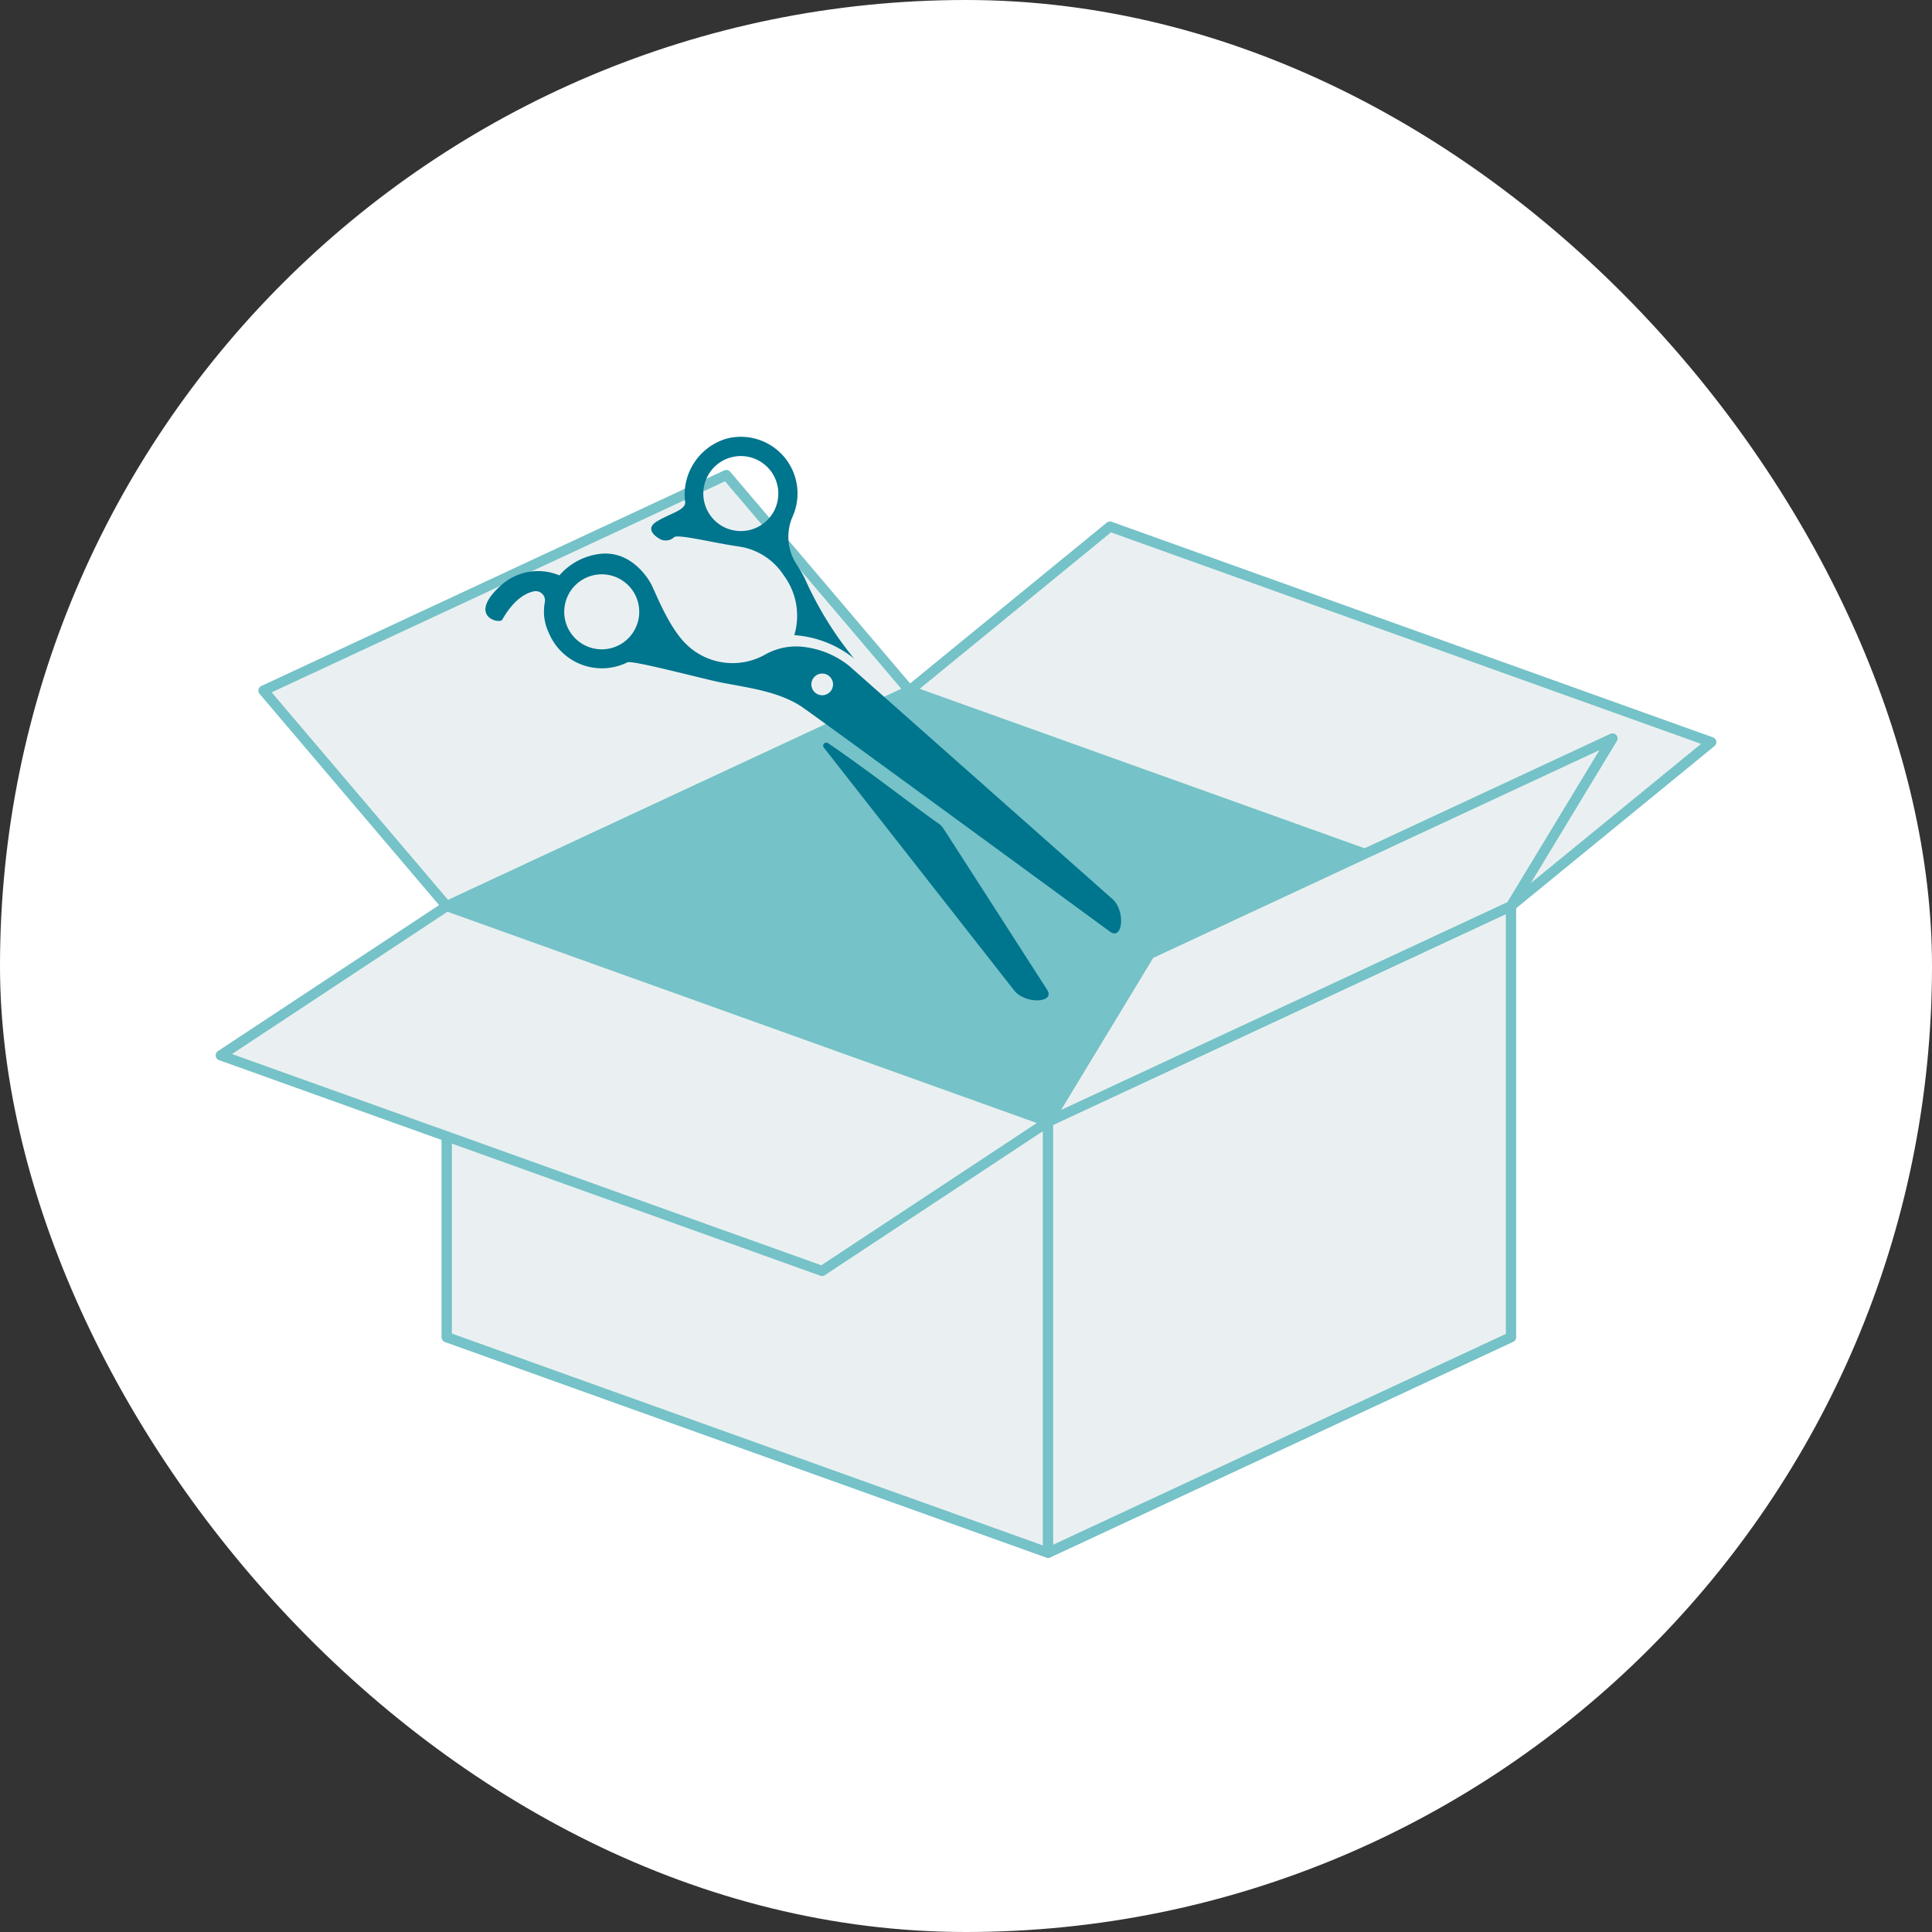 <svg xmlns="http://www.w3.org/2000/svg" width="190" height="190" viewBox="0 0 190 190">
  <rect x="0" y="0" width="190" height="190" fill="#333333" stroke="none"/>
  <g id="illustration" transform="translate(-263.5 -3861.5)">
    <rect id="background" width="190" height="190" rx="95" transform="translate(263.5 3861.5)" fill="#fff"/>
    <g id="illustration-2" data-name="illustration" transform="translate(0 4.706)">
      <g id="hako" transform="translate(160.707 3894.072)">
        <path id="パス_1166" data-name="パス 1166" d="M132.489,38.249l45.5-21.2,59.147,21.2V80.641l-45.518,21.2-59.132-21.2Z" transform="translate(14.245 13.582)" fill="#75c2c8"/>
        <path id="パス_1166_-_アウトライン" data-name="パス 1166 - アウトライン" d="M177.992,16.552a.5.5,0,0,1,.169.029l59.147,21.2a.5.5,0,0,1,.331.471V80.641a.5.5,0,0,1-.289.453l-45.518,21.2a.5.5,0,0,1-.38.017l-59.132-21.2a.5.5,0,0,1-.331-.471V38.249a.5.5,0,0,1,.289-.453l45.5-21.2A.5.5,0,0,1,177.992,16.552ZM236.639,38.6,178.016,17.592,132.989,38.567V80.289L191.6,101.3l45.043-20.975Z" transform="translate(14.245 13.582)" fill="#75c2c8"/>
        <path id="パス_1167" data-name="パス 1167" d="M207.967,48.58l19.715-16.123L168.55,11.26,148.835,27.383Z" transform="translate(43.401 3.251)" fill="#eaf0f1"/>
        <path id="パス_1167_-_アウトライン" data-name="パス 1167 - アウトライン" d="M207.967,49.08a.5.5,0,0,1-.169-.029l-59.132-21.2a.5.5,0,0,1-.148-.858l19.715-16.123a.5.5,0,0,1,.485-.084l59.132,21.2a.5.5,0,0,1,.148.858L208.283,48.967A.5.5,0,0,1,207.967,49.08ZM149.836,27.21l58.033,20.8,18.812-15.384-58.033-20.8Z" transform="translate(43.401 3.251)" fill="#75c2c8"/>
        <path id="パス_1168" data-name="パス 1168" d="M189.544,30.634,171.53,9.438l-45.518,21.2,18.014,21.2Z" transform="translate(2.692)" fill="#eaf0f1"/>
        <path id="パス_1168_-_アウトライン" data-name="パス 1168 - アウトライン" d="M171.53,8.937a.5.5,0,0,1,.381.176l18.014,21.2a.5.5,0,0,1-.17.777l-45.518,21.2a.5.5,0,0,1-.592-.129l-18.014-21.2a.5.5,0,0,1,.17-.777l45.518-21.2A.5.5,0,0,1,171.53,8.937Zm17.209,21.52L171.4,10.052,126.818,30.81,144.16,51.216Z" transform="translate(2.692)" fill="#75c2c8"/>
        <path id="パス_1169" data-name="パス 1169" d="M191.62,88.256V45.863l-59.132-21.2V67.059Z" transform="translate(14.245 27.163)" fill="#eaf0f1"/>
        <path id="パス_1169_-_アウトライン" data-name="パス 1169 - アウトライン" d="M191.62,88.756a.5.5,0,0,1-.169-.029L132.32,67.53a.5.5,0,0,1-.331-.471V24.667a.5.5,0,0,1,.669-.471l59.132,21.2a.5.5,0,0,1,.331.471V88.256a.5.5,0,0,1-.5.5ZM132.989,66.707,191.12,87.545V46.215L132.989,25.377Z" transform="translate(14.245 27.163)" fill="#75c2c8"/>
        <path id="パス_1170" data-name="パス 1170" d="M183.634,60.546l22.232-14.683-59.132-21.2L124.5,39.35Z" transform="translate(0 27.163)" fill="#eaf0f1"/>
        <path id="パス_1170_-_アウトライン" data-name="パス 1170 - アウトライン" d="M183.634,61.046a.5.5,0,0,1-.169-.029l-59.132-21.2a.5.5,0,0,1-.107-.888L146.458,24.25a.5.5,0,0,1,.444-.053l59.132,21.2a.5.5,0,0,1,.107.888L183.909,60.963A.5.5,0,0,1,183.634,61.046Zm-58.022-21.83,57.955,20.775L204.756,46,146.8,25.222Z" transform="translate(0 27.163)" fill="#75c2c8"/>
        <path id="パス_1171" data-name="パス 1171" d="M199.25,67.059V24.667l-45.518,21.2V88.256Z" transform="translate(52.134 27.163)" fill="#eaf0f1"/>
        <path id="パス_1171_-_アウトライン" data-name="パス 1171 - アウトライン" d="M153.731,88.756a.5.5,0,0,1-.5-.5V45.863a.5.5,0,0,1,.289-.453l45.518-21.2a.5.5,0,0,1,.711.453V67.059a.5.5,0,0,1-.289.453l-45.518,21.2A.5.5,0,0,1,153.731,88.756Zm.5-42.574V87.471L198.75,66.74V25.451Z" transform="translate(52.134 27.163)" fill="#75c2c8"/>
        <path id="パス_1172" data-name="パス 1172" d="M209.238,18.744,199.25,35.231l-45.518,21.2L163.72,39.94Z" transform="translate(52.134 16.599)" fill="#eaf0f1"/>
        <path id="パス_1172_-_アウトライン" data-name="パス 1172 - アウトライン" d="M209.237,18.244a.5.5,0,0,1,.428.759L199.677,35.49a.5.5,0,0,1-.217.194l-45.518,21.2a.5.5,0,0,1-.639-.712l9.988-16.487a.5.5,0,0,1,.217-.194l45.518-21.2A.5.5,0,0,1,209.237,18.244ZM198.9,34.842l9.057-14.951L164.068,40.329,155.011,55.28Z" transform="translate(52.134 16.599)" fill="#75c2c8"/>
      </g>
      <g id="hasami" transform="translate(71.132 4007.908) rotate(-45)">
        <path id="パス_1173" data-name="パス 1173" d="M371.949,140.5q-.158-.1-.322-.184a5.745,5.745,0,0,0-7.138,1.637c-.53.6-2.01-.377-3.413-.661-1.307-.264-1.016,1.167-.836,1.624a1.251,1.251,0,0,0,1.088.7c.551.17,2.309,3.124,3.816,5.137a6.334,6.334,0,0,1,1.13,5.1l-.009.042a6.658,6.658,0,0,1-3.417,4.882l0,.014a10.493,10.493,0,0,1,2.527,5.8l.006-.122a34.7,34.7,0,0,1,2.1-8.817,11.6,11.6,0,0,0,.4-1.443c.009-.042.017-.083.026-.125a4.961,4.961,0,0,1,3.062-3.668,5.574,5.574,0,0,0,.985-9.917Zm.517,5.885a3.688,3.688,0,1,1-1.64-4.356A3.692,3.692,0,0,1,372.466,146.39Z" transform="translate(-108.896 -30.206)" fill="#00758e"/>
        <path id="パス_1174" data-name="パス 1174" d="M315.495,350.034a.305.305,0,0,0-.6.021l-3.641,30.058c-.273,1.7,1.9,3.767,2.308,2.4,0,0,2.1-9.63,4.013-18.462a2.041,2.041,0,0,0,.007-.837C317.229,361.479,316.405,354.773,315.495,350.034Z" transform="translate(-66.716 -211.608)" fill="#00758e"/>
        <path id="パス_1175" data-name="パス 1175" d="M257.711,168.952l-2.084-34.387a8.716,8.716,0,0,0-1.617-4.213,6.224,6.224,0,0,0-3.372-2.435,6.52,6.52,0,0,1-4.838-6.32c0-.016,0-.033,0-.049.024-2.518,1.589-5.862,1.751-6.518,0,0,1.192-3.624-1.563-5.695a6.281,6.281,0,0,0-4.22-1.253,5.436,5.436,0,0,0-4.88-3.37c-4.388-.185-2.692,2.619-2.176,2.477,2.139-.587,3.417-.254,4.158.22a.913.913,0,0,1,.006,1.534,4.855,4.855,0,0,0-1.852,2.431,5.65,5.65,0,0,0,3.427,7.486c.5.161,4.159,6.5,5.111,7.913,1.508,2.241,3.288,4.5,3.89,7.137.257,1.125,5.844,37.336,5.844,37.336C255.646,172.63,257.908,170.657,257.711,168.952ZM241.57,117.2a3.688,3.688,0,1,1,4.044-2.3A3.692,3.692,0,0,1,241.57,117.2Zm11.954,16.822a1.066,1.066,0,1,1-.98-1.145A1.066,1.066,0,0,1,253.525,134.018Z" transform="translate(0 0)" fill="#00758e"/>
      </g>
    </g>
  </g>
</svg>
